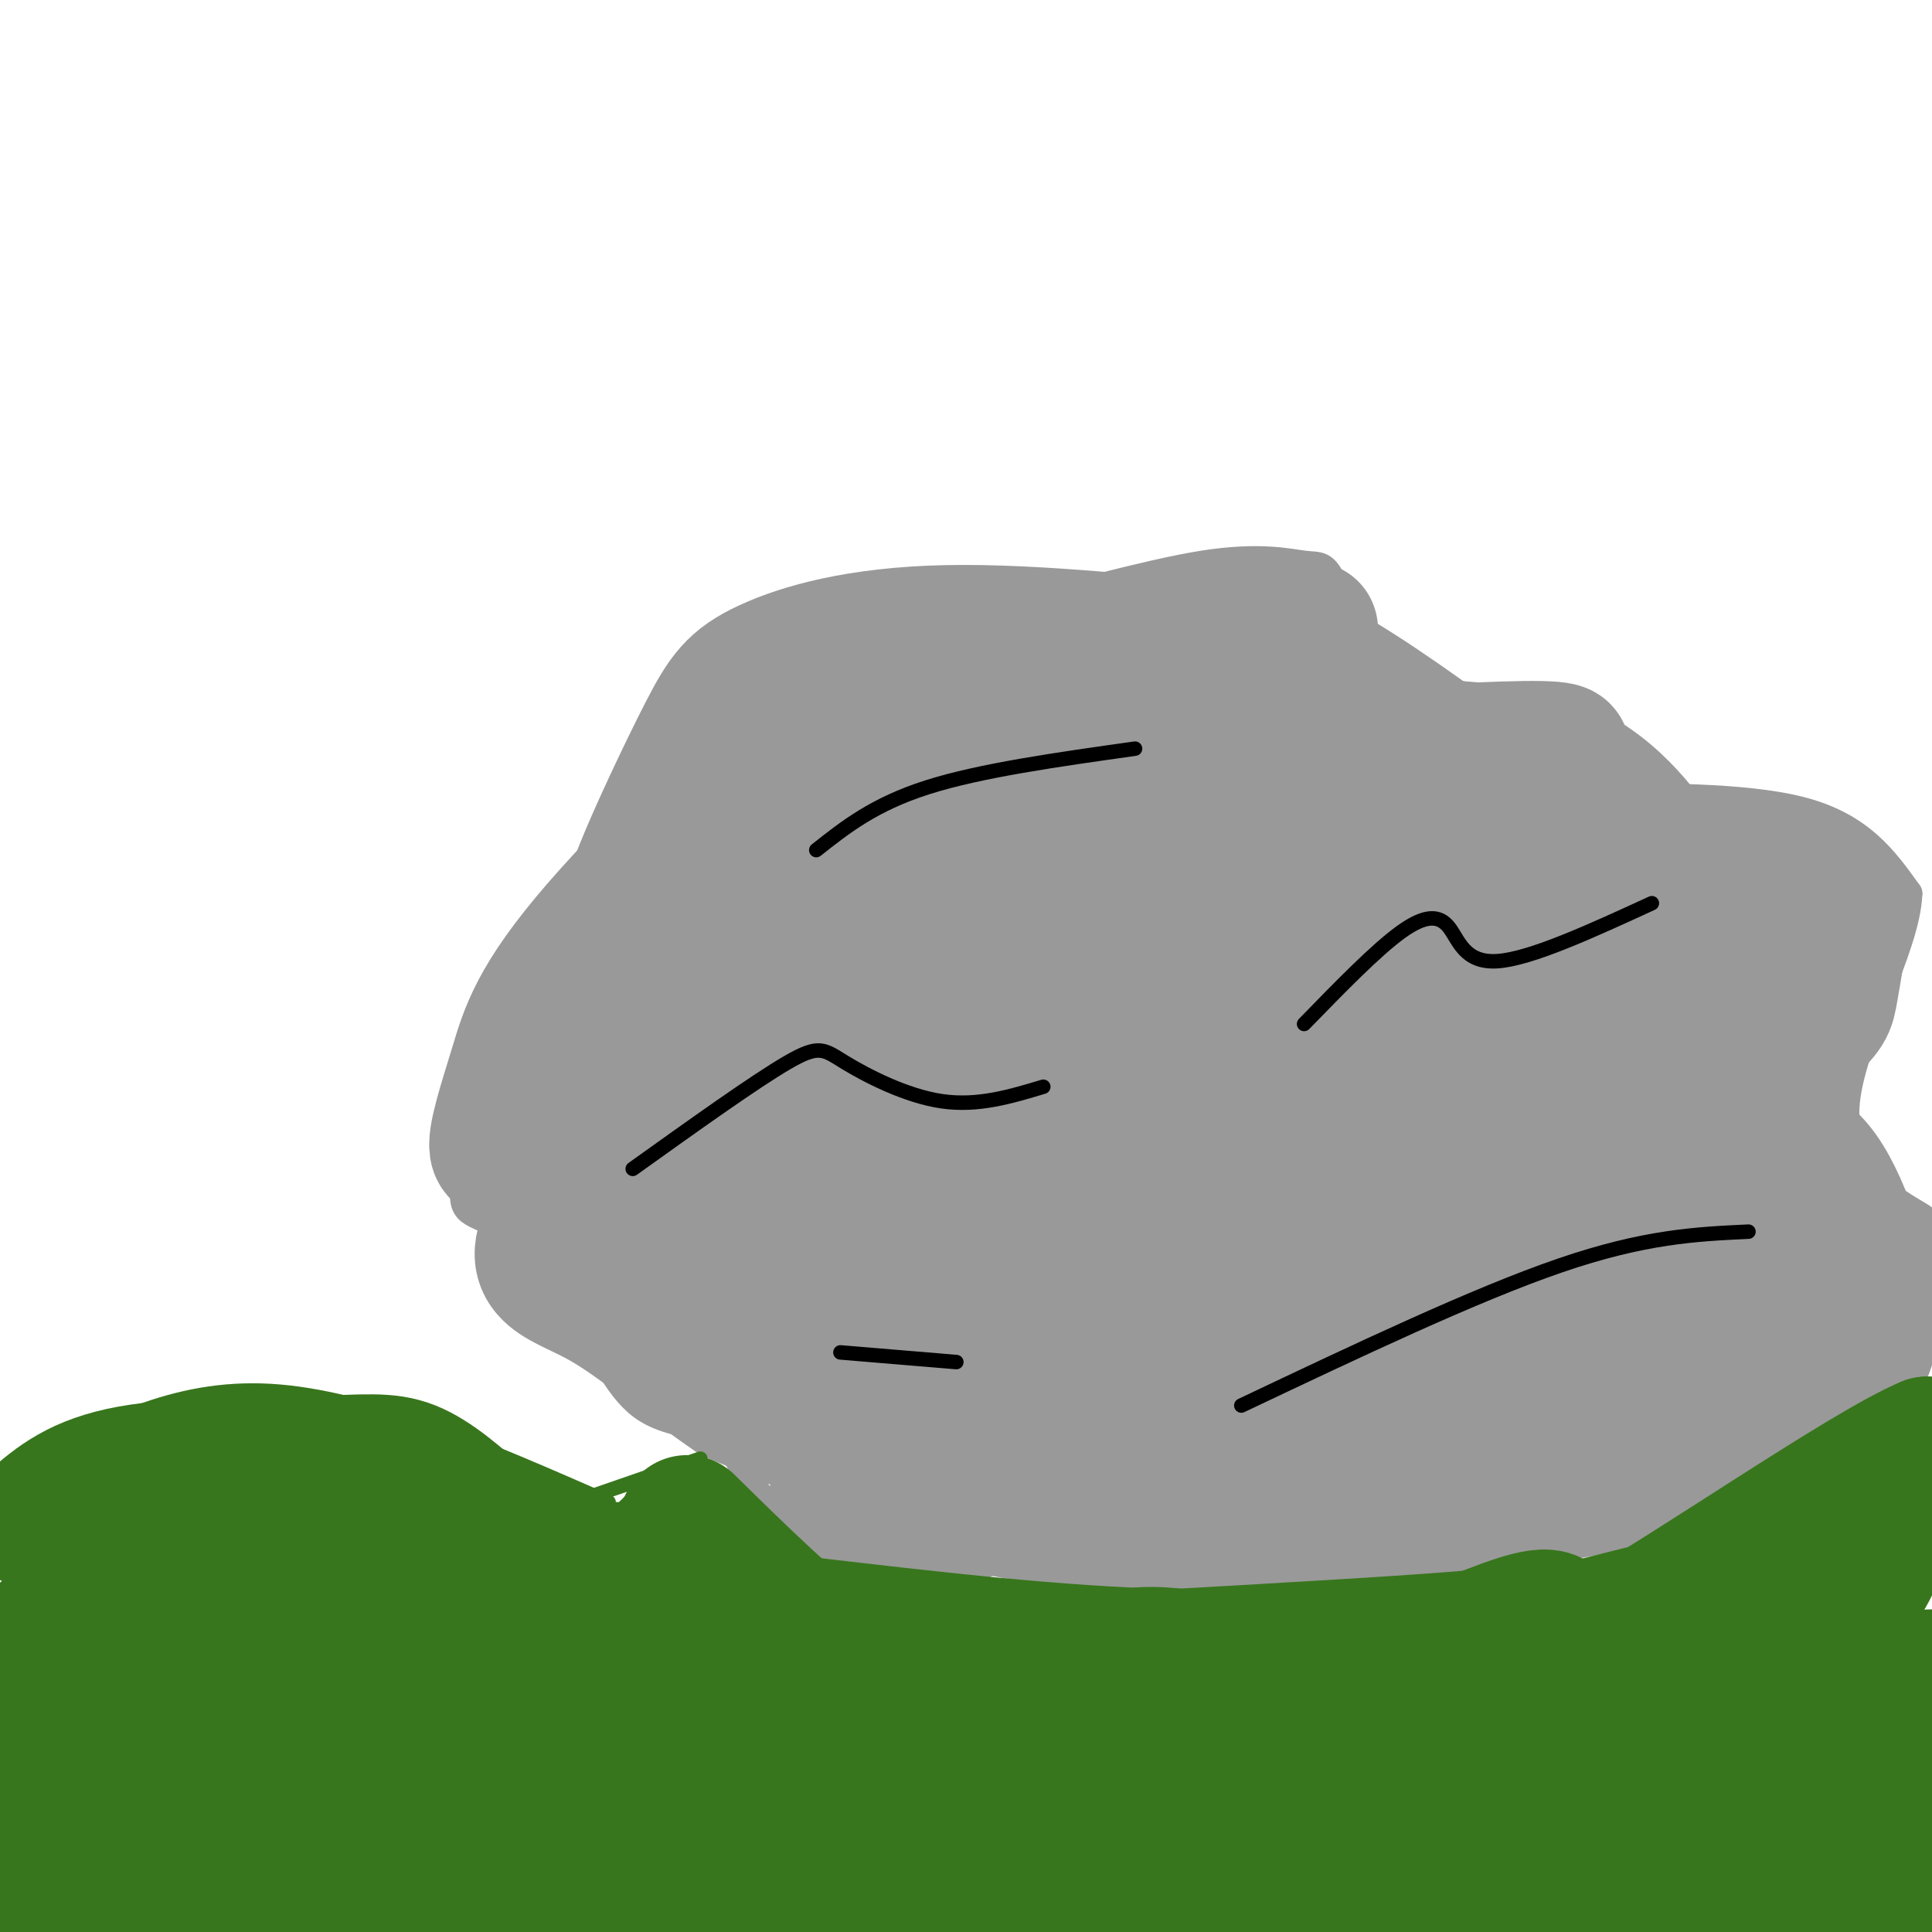 <svg viewBox='0 0 400 400' version='1.1' xmlns='http://www.w3.org/2000/svg' xmlns:xlink='http://www.w3.org/1999/xlink'><g fill='none' stroke='rgb(153,153,153)' stroke-width='6' stroke-linecap='round' stroke-linejoin='round'><path d='M223,315c-14.041,4.591 -28.081,9.182 -36,11c-7.919,1.818 -9.716,0.863 -14,-2c-4.284,-2.863 -11.056,-7.633 -15,-13c-3.944,-5.367 -5.062,-11.329 -9,-14c-3.938,-2.671 -10.697,-2.049 -16,-6c-5.303,-3.951 -9.152,-12.476 -13,-21'/><path d='M120,270c-5.548,-7.038 -12.918,-14.132 -18,-17c-5.082,-2.868 -7.878,-1.511 -4,-13c3.878,-11.489 14.429,-35.824 29,-58c14.571,-22.176 33.163,-42.193 47,-51c13.837,-8.807 22.918,-6.403 32,-4'/><path d='M206,127c13.485,-2.893 31.196,-8.125 43,-10c11.804,-1.875 17.701,-0.394 21,0c3.299,0.394 3.999,-0.299 6,4c2.001,4.299 5.304,13.591 6,18c0.696,4.409 -1.216,3.936 5,4c6.216,0.064 20.561,0.663 28,4c7.439,3.337 7.973,9.410 8,13c0.027,3.590 -0.454,4.697 9,5c9.454,0.303 28.844,-0.199 41,3c12.156,3.199 17.078,10.100 22,17'/><path d='M395,185c-0.335,11.289 -12.173,31.011 -13,44c-0.827,12.989 9.356,19.244 14,22c4.644,2.756 3.750,2.011 -2,9c-5.750,6.989 -16.357,21.711 -35,33c-18.643,11.289 -45.321,19.144 -72,27'/><path d='M287,320c-23.833,4.000 -47.417,0.500 -71,-3'/></g>
<g fill='none' stroke='rgb(153,153,153)' stroke-width='28' stroke-linecap='round' stroke-linejoin='round'><path d='M216,167c-0.335,-1.728 -0.671,-3.456 -9,2c-8.329,5.456 -24.652,18.097 -34,28c-9.348,9.903 -11.723,17.068 -13,23c-1.277,5.932 -1.458,10.631 0,12c1.458,1.369 4.553,-0.593 13,-10c8.447,-9.407 22.244,-26.258 29,-36c6.756,-9.742 6.471,-12.374 7,-15c0.529,-2.626 1.873,-5.245 -1,-7c-2.873,-1.755 -9.964,-2.644 -17,1c-7.036,3.644 -14.018,11.822 -21,20'/><path d='M170,185c-7.659,9.199 -16.306,22.197 -13,21c3.306,-1.197 18.567,-16.589 29,-29c10.433,-12.411 16.040,-21.841 15,-27c-1.040,-5.159 -8.726,-6.045 -17,-2c-8.274,4.045 -17.137,13.023 -26,22'/><path d='M158,170c-11.713,12.453 -27.995,32.585 -36,43c-8.005,10.415 -7.732,11.112 -7,14c0.732,2.888 1.923,7.968 5,12c3.077,4.032 8.038,7.016 13,10'/><path d='M133,249c4.011,5.792 7.539,15.273 9,20c1.461,4.727 0.856,4.700 7,6c6.144,1.300 19.039,3.927 42,7c22.961,3.073 55.989,6.592 79,5c23.011,-1.592 36.006,-8.296 49,-15'/><path d='M319,272c10.109,-3.072 10.883,-3.253 7,-1c-3.883,2.253 -12.423,6.938 -44,15c-31.577,8.062 -86.190,19.500 -87,21c-0.810,1.500 52.185,-6.938 71,-11c18.815,-4.062 3.450,-3.747 -20,0c-23.450,3.747 -54.986,10.928 -67,14c-12.014,3.072 -4.507,2.036 3,1'/><path d='M182,311c3.500,1.285 10.750,3.996 16,3c5.250,-0.996 8.500,-5.700 6,-5c-2.500,0.700 -10.750,6.804 -14,7c-3.250,0.196 -1.500,-5.515 -7,-11c-5.500,-5.485 -18.250,-10.742 -31,-16'/><path d='M152,289c-9.949,-6.655 -19.321,-15.291 -28,-20c-8.679,-4.709 -16.667,-5.489 -8,-18c8.667,-12.511 33.987,-36.753 57,-57c23.013,-20.247 43.718,-36.499 36,-27c-7.718,9.499 -43.859,44.750 -80,80'/><path d='M129,247c-16.601,16.298 -18.104,17.042 -4,6c14.104,-11.042 43.815,-33.871 63,-50c19.185,-16.129 27.842,-25.559 20,-11c-7.842,14.559 -32.184,53.106 -45,70c-12.816,16.894 -14.105,12.135 2,3c16.105,-9.135 49.606,-22.644 66,-30c16.394,-7.356 15.683,-8.557 1,4c-14.683,12.557 -43.338,38.874 -52,43c-8.662,4.126 2.669,-13.937 14,-32'/><path d='M194,250c2.548,-7.048 1.918,-8.668 -3,-12c-4.918,-3.332 -14.122,-8.378 -20,-8c-5.878,0.378 -8.429,6.179 -5,-11c3.429,-17.179 12.837,-57.337 21,-74c8.163,-16.663 15.082,-9.832 22,-3'/><path d='M209,142c5.564,0.814 8.474,4.348 21,2c12.526,-2.348 34.667,-10.578 40,-13c5.333,-2.422 -6.141,0.963 -25,12c-18.859,11.037 -45.103,29.725 -54,36c-8.897,6.275 -0.449,0.138 8,-6'/><path d='M199,173c8.798,-5.518 26.794,-16.313 43,-27c16.206,-10.687 30.622,-21.267 16,-17c-14.622,4.267 -58.283,23.379 -68,25c-9.717,1.621 14.509,-14.251 18,-19c3.491,-4.749 -13.755,1.626 -31,8'/><path d='M177,143c-15.861,10.864 -40.014,34.026 -53,49c-12.986,14.974 -14.804,21.762 -17,29c-2.196,7.238 -4.770,14.925 -4,17c0.770,2.075 4.885,-1.463 9,-5'/><path d='M112,233c16.974,-12.947 54.907,-42.815 81,-61c26.093,-18.185 40.344,-24.689 48,-27c7.656,-2.311 8.715,-0.430 12,4c3.285,4.430 8.796,11.409 15,15c6.204,3.591 13.102,3.796 20,4'/><path d='M288,168c7.784,-1.015 17.243,-5.551 18,-5c0.757,0.551 -7.189,6.189 -26,14c-18.811,7.811 -48.488,17.795 -41,15c7.488,-2.795 52.139,-18.370 68,-25c15.861,-6.630 2.930,-4.315 -10,-2'/><path d='M297,165c-5.801,-1.295 -15.303,-3.531 -27,-3c-11.697,0.531 -25.590,3.830 -25,5c0.590,1.170 15.663,0.210 38,-3c22.337,-3.210 51.937,-8.672 36,-9c-15.937,-0.328 -77.411,4.478 -101,6c-23.589,1.522 -9.295,-0.239 5,-2'/><path d='M223,159c10.348,-2.253 33.718,-6.885 46,-6c12.282,0.885 13.478,7.289 23,13c9.522,5.711 27.371,10.730 38,14c10.629,3.270 14.037,4.791 19,5c4.963,0.209 11.482,-0.896 18,-2'/><path d='M367,183c5.064,-0.012 8.725,0.959 11,2c2.275,1.041 3.164,2.154 3,6c-0.164,3.846 -1.380,10.426 -2,14c-0.620,3.574 -0.644,4.143 -6,9c-5.356,4.857 -16.044,14.003 -32,23c-15.956,8.997 -37.180,17.845 -34,14c3.180,-3.845 30.766,-20.384 46,-31c15.234,-10.616 18.117,-15.308 21,-20'/><path d='M374,200c4.425,-5.653 4.989,-9.786 4,-12c-0.989,-2.214 -3.531,-2.507 -6,-4c-2.469,-1.493 -4.864,-4.184 -24,-1c-19.136,3.184 -55.011,12.243 -66,16c-10.989,3.757 2.910,2.213 21,-2c18.090,-4.213 40.370,-11.096 48,-13c7.630,-1.904 0.608,1.170 -3,1c-3.608,-0.170 -3.804,-3.585 -4,-7'/><path d='M344,178c-3.716,-5.536 -11.006,-15.876 -23,-20c-11.994,-4.124 -28.691,-2.033 -38,-6c-9.309,-3.967 -11.231,-13.990 -19,-18c-7.769,-4.010 -21.384,-2.005 -35,0'/><path d='M229,134c-15.000,6.333 -35.000,22.167 -55,38'/><path d='M320,171c-14.000,-10.500 -28.000,-21.000 -39,-28c-11.000,-7.000 -19.000,-10.500 -27,-14'/><path d='M264,136c-24.844,-2.689 -49.688,-5.378 -68,-5c-18.312,0.378 -30.092,3.822 -37,7c-6.908,3.178 -8.944,6.089 -13,14c-4.056,7.911 -10.130,20.822 -13,28c-2.870,7.178 -2.534,8.622 -1,16c1.534,7.378 4.267,20.689 7,34'/><path d='M139,230c1.051,8.781 0.177,13.734 0,18c-0.177,4.266 0.343,7.845 9,9c8.657,1.155 25.450,-0.113 34,0c8.550,0.113 8.856,1.606 41,-10c32.144,-11.606 96.127,-36.312 120,-46c23.873,-9.688 7.635,-4.357 -2,-3c-9.635,1.357 -12.668,-1.260 -46,12c-33.332,13.260 -96.962,42.396 -105,36c-8.038,-6.396 39.516,-48.323 58,-66c18.484,-17.677 7.900,-11.105 3,-10c-4.900,1.105 -4.114,-3.256 -7,-5c-2.886,-1.744 -9.443,-0.872 -16,0'/><path d='M228,165c-19.299,6.737 -59.545,23.581 -78,32c-18.455,8.419 -15.118,8.415 10,0c25.118,-8.415 72.017,-25.239 93,-32c20.983,-6.761 16.049,-3.459 16,-1c-0.049,2.459 4.788,4.073 -22,27c-26.788,22.927 -85.201,67.166 -67,60c18.201,-7.166 113.016,-65.737 118,-62c4.984,3.737 -79.862,69.782 -107,93c-27.138,23.218 3.431,3.609 34,-16'/><path d='M225,266c33.894,-19.267 101.630,-59.436 105,-59c3.370,0.436 -57.625,41.476 -94,65c-36.375,23.524 -48.132,29.532 -10,11c38.132,-18.532 126.151,-61.605 124,-56c-2.151,5.605 -94.472,59.887 -108,70c-13.528,10.113 51.736,-23.944 117,-58'/><path d='M359,239c19.772,-9.920 10.702,-5.721 9,-4c-1.702,1.721 3.965,0.963 9,8c5.035,7.037 9.439,21.868 10,30c0.561,8.132 -2.719,9.566 -6,11'/><path d='M381,284c-3.881,4.770 -10.584,11.195 -13,14c-2.416,2.805 -0.544,1.989 -10,4c-9.456,2.011 -30.238,6.849 -53,10c-22.762,3.151 -47.503,4.615 -66,4c-18.497,-0.615 -30.748,-3.307 -43,-6'/><path d='M196,310c7.833,-2.262 48.917,-4.917 89,-13c40.083,-8.083 79.167,-21.595 81,-24c1.833,-2.405 -33.583,6.298 -69,15'/><path d='M297,288c-21.549,6.489 -40.921,15.213 -27,7c13.921,-8.213 61.134,-33.361 81,-44c19.866,-10.639 12.383,-6.767 -16,1c-28.383,7.767 -77.666,19.429 -77,21c0.666,1.571 51.282,-6.950 84,-11c32.718,-4.050 47.540,-3.629 48,0c0.460,3.629 -13.440,10.465 -26,15c-12.560,4.535 -23.780,6.767 -35,9'/><path d='M329,286c-1.000,-0.833 14.000,-7.417 29,-14'/></g>
<g fill='none' stroke='rgb(0,0,0)' stroke-width='3' stroke-linecap='round' stroke-linejoin='round'><path d='M169,176c6.000,-4.750 12.000,-9.500 23,-13c11.000,-3.500 27.000,-5.750 43,-8'/><path d='M131,242c12.637,-9.042 25.274,-18.083 32,-22c6.726,-3.917 7.542,-2.708 12,0c4.458,2.708 12.560,6.917 20,8c7.440,1.083 14.220,-0.958 21,-3'/><path d='M257,291c24.250,-11.500 48.500,-23.000 66,-29c17.500,-6.000 28.250,-6.500 39,-7'/><path d='M270,212c7.429,-7.637 14.857,-15.274 20,-19c5.143,-3.726 8.000,-3.542 10,-1c2.000,2.542 3.143,7.440 10,7c6.857,-0.440 19.429,-6.220 32,-12'/><path d='M174,280c0.000,0.000 24.000,2.000 24,2'/></g>
<g fill='none' stroke='rgb(56,118,29)' stroke-width='3' stroke-linecap='round' stroke-linejoin='round'><path d='M5,304c15.417,-8.583 30.833,-17.167 51,-16c20.167,1.167 45.083,12.083 70,23'/><path d='M119,311c0.000,0.000 26.000,-9.000 26,-9'/></g>
<g fill='none' stroke='rgb(56,118,29)' stroke-width='28' stroke-linecap='round' stroke-linejoin='round'><path d='M7,315c4.661,-4.036 9.321,-8.071 20,-10c10.679,-1.929 27.375,-1.750 38,-2c10.625,-0.250 15.179,-0.929 20,1c4.821,1.929 9.911,6.464 15,11'/><path d='M100,315c7.917,4.429 20.208,10.000 28,10c7.792,0.000 11.083,-5.571 13,-7c1.917,-1.429 2.458,1.286 3,4'/><path d='M147,320c-3.756,-3.711 -7.511,-7.422 -2,-2c5.511,5.422 20.289,19.978 29,26c8.711,6.022 11.356,3.511 14,1'/><path d='M188,345c5.513,-0.138 12.295,-0.985 18,0c5.705,0.985 10.333,3.800 14,5c3.667,1.200 6.372,0.785 8,-1c1.628,-1.785 2.179,-4.938 6,-6c3.821,-1.062 10.910,-0.031 18,1'/><path d='M252,344c6.267,1.933 12.933,6.267 32,5c19.067,-1.267 50.533,-8.133 82,-15'/><path d='M366,334c16.889,-3.178 18.111,-3.622 21,-9c2.889,-5.378 7.444,-15.689 12,-26'/><path d='M399,299c-12.607,5.238 -50.125,31.333 -66,40c-15.875,8.667 -10.107,-0.095 -11,-3c-0.893,-2.905 -8.446,0.048 -16,3'/><path d='M306,339c-13.167,1.167 -38.083,2.583 -63,4'/><path d='M243,343c-23.667,-0.500 -51.333,-3.750 -79,-7'/><path d='M320,339c0.000,0.000 20.000,-5.000 20,-5'/><path d='M26,329c-6.331,2.586 -12.662,5.172 -20,12c-7.338,6.828 -15.682,17.899 -2,14c13.682,-3.899 49.389,-22.767 49,-24c-0.389,-1.233 -36.874,15.168 -37,17c-0.126,1.832 36.107,-10.905 57,-17c20.893,-6.095 26.447,-5.547 32,-5'/><path d='M105,326c-6.423,5.525 -38.480,21.836 -57,30c-18.520,8.164 -23.501,8.179 -27,8c-3.499,-0.179 -5.514,-0.554 7,-8c12.514,-7.446 39.558,-21.965 45,-28c5.442,-6.035 -10.718,-3.588 -20,-2c-9.282,1.588 -11.686,2.315 -19,3c-7.314,0.685 -19.538,1.328 -4,1c15.538,-0.328 58.837,-1.627 79,-1c20.163,0.627 17.189,3.179 16,5c-1.189,1.821 -0.595,2.910 0,4'/><path d='M125,338c-27.199,8.605 -95.197,28.118 -116,35c-20.803,6.882 5.589,1.134 16,0c10.411,-1.134 4.842,2.345 0,5c-4.842,2.655 -8.958,4.484 -9,7c-0.042,2.516 3.988,5.719 9,7c5.012,1.281 11.006,0.641 17,0'/><path d='M42,392c32.233,-0.349 104.316,-1.221 145,-1c40.684,0.221 49.970,1.534 53,3c3.030,1.466 -0.196,3.086 12,5c12.196,1.914 39.816,4.121 49,4c9.184,-0.121 -0.066,-2.571 -31,-5c-30.934,-2.429 -83.553,-4.837 -111,-5c-27.447,-0.163 -29.724,1.918 -32,4'/><path d='M127,397c-20.389,-0.294 -55.362,-3.030 -72,-5c-16.638,-1.970 -14.942,-3.174 -16,-5c-1.058,-1.826 -4.869,-4.275 -6,-7c-1.131,-2.725 0.418,-5.725 2,-8c1.582,-2.275 3.197,-3.825 9,-7c5.803,-3.175 15.792,-7.975 54,-10c38.208,-2.025 104.633,-1.276 92,0c-12.633,1.276 -104.324,3.079 -125,2c-20.676,-1.079 29.662,-5.039 80,-9'/><path d='M145,348c7.075,-1.004 -15.236,0.987 -20,4c-4.764,3.013 8.020,7.047 24,6c15.980,-1.047 35.158,-7.176 17,-3c-18.158,4.176 -73.651,18.655 -92,23c-18.349,4.345 0.444,-1.446 34,-5c33.556,-3.554 81.873,-4.873 98,-4c16.127,0.873 0.063,3.936 -16,7'/><path d='M190,376c-18.149,4.708 -55.521,12.980 -87,14c-31.479,1.020 -57.065,-5.210 -75,-6c-17.935,-0.790 -28.220,3.860 -30,7c-1.780,3.140 4.944,4.768 15,8c10.056,3.232 23.445,8.066 36,10c12.555,1.934 24.278,0.967 36,0'/><path d='M85,409c24.698,-3.472 68.443,-12.152 93,-15c24.557,-2.848 29.925,0.135 47,-2c17.075,-2.135 45.855,-9.387 78,-14c32.145,-4.613 67.654,-6.588 89,-7c21.346,-0.412 28.527,0.739 11,2c-17.527,1.261 -59.764,2.630 -102,4'/><path d='M301,377c-38.459,3.508 -83.605,10.277 -59,5c24.605,-5.277 118.963,-22.600 151,-30c32.037,-7.400 1.753,-4.878 -28,-2c-29.753,2.878 -58.975,6.112 -90,10c-31.025,3.888 -63.853,8.431 -30,6c33.853,-2.431 134.387,-11.838 161,-12c26.613,-0.162 -20.693,8.919 -68,18'/><path d='M338,372c-35.457,9.088 -90.099,22.807 -65,23c25.099,0.193 129.940,-13.140 138,-9c8.060,4.140 -80.661,25.753 -96,24c-15.339,-1.753 42.703,-26.872 66,-38c23.297,-11.128 11.849,-8.265 -28,-1c-39.849,7.265 -108.100,18.933 -134,23c-25.900,4.067 -9.450,0.534 7,-3'/></g>
</svg>